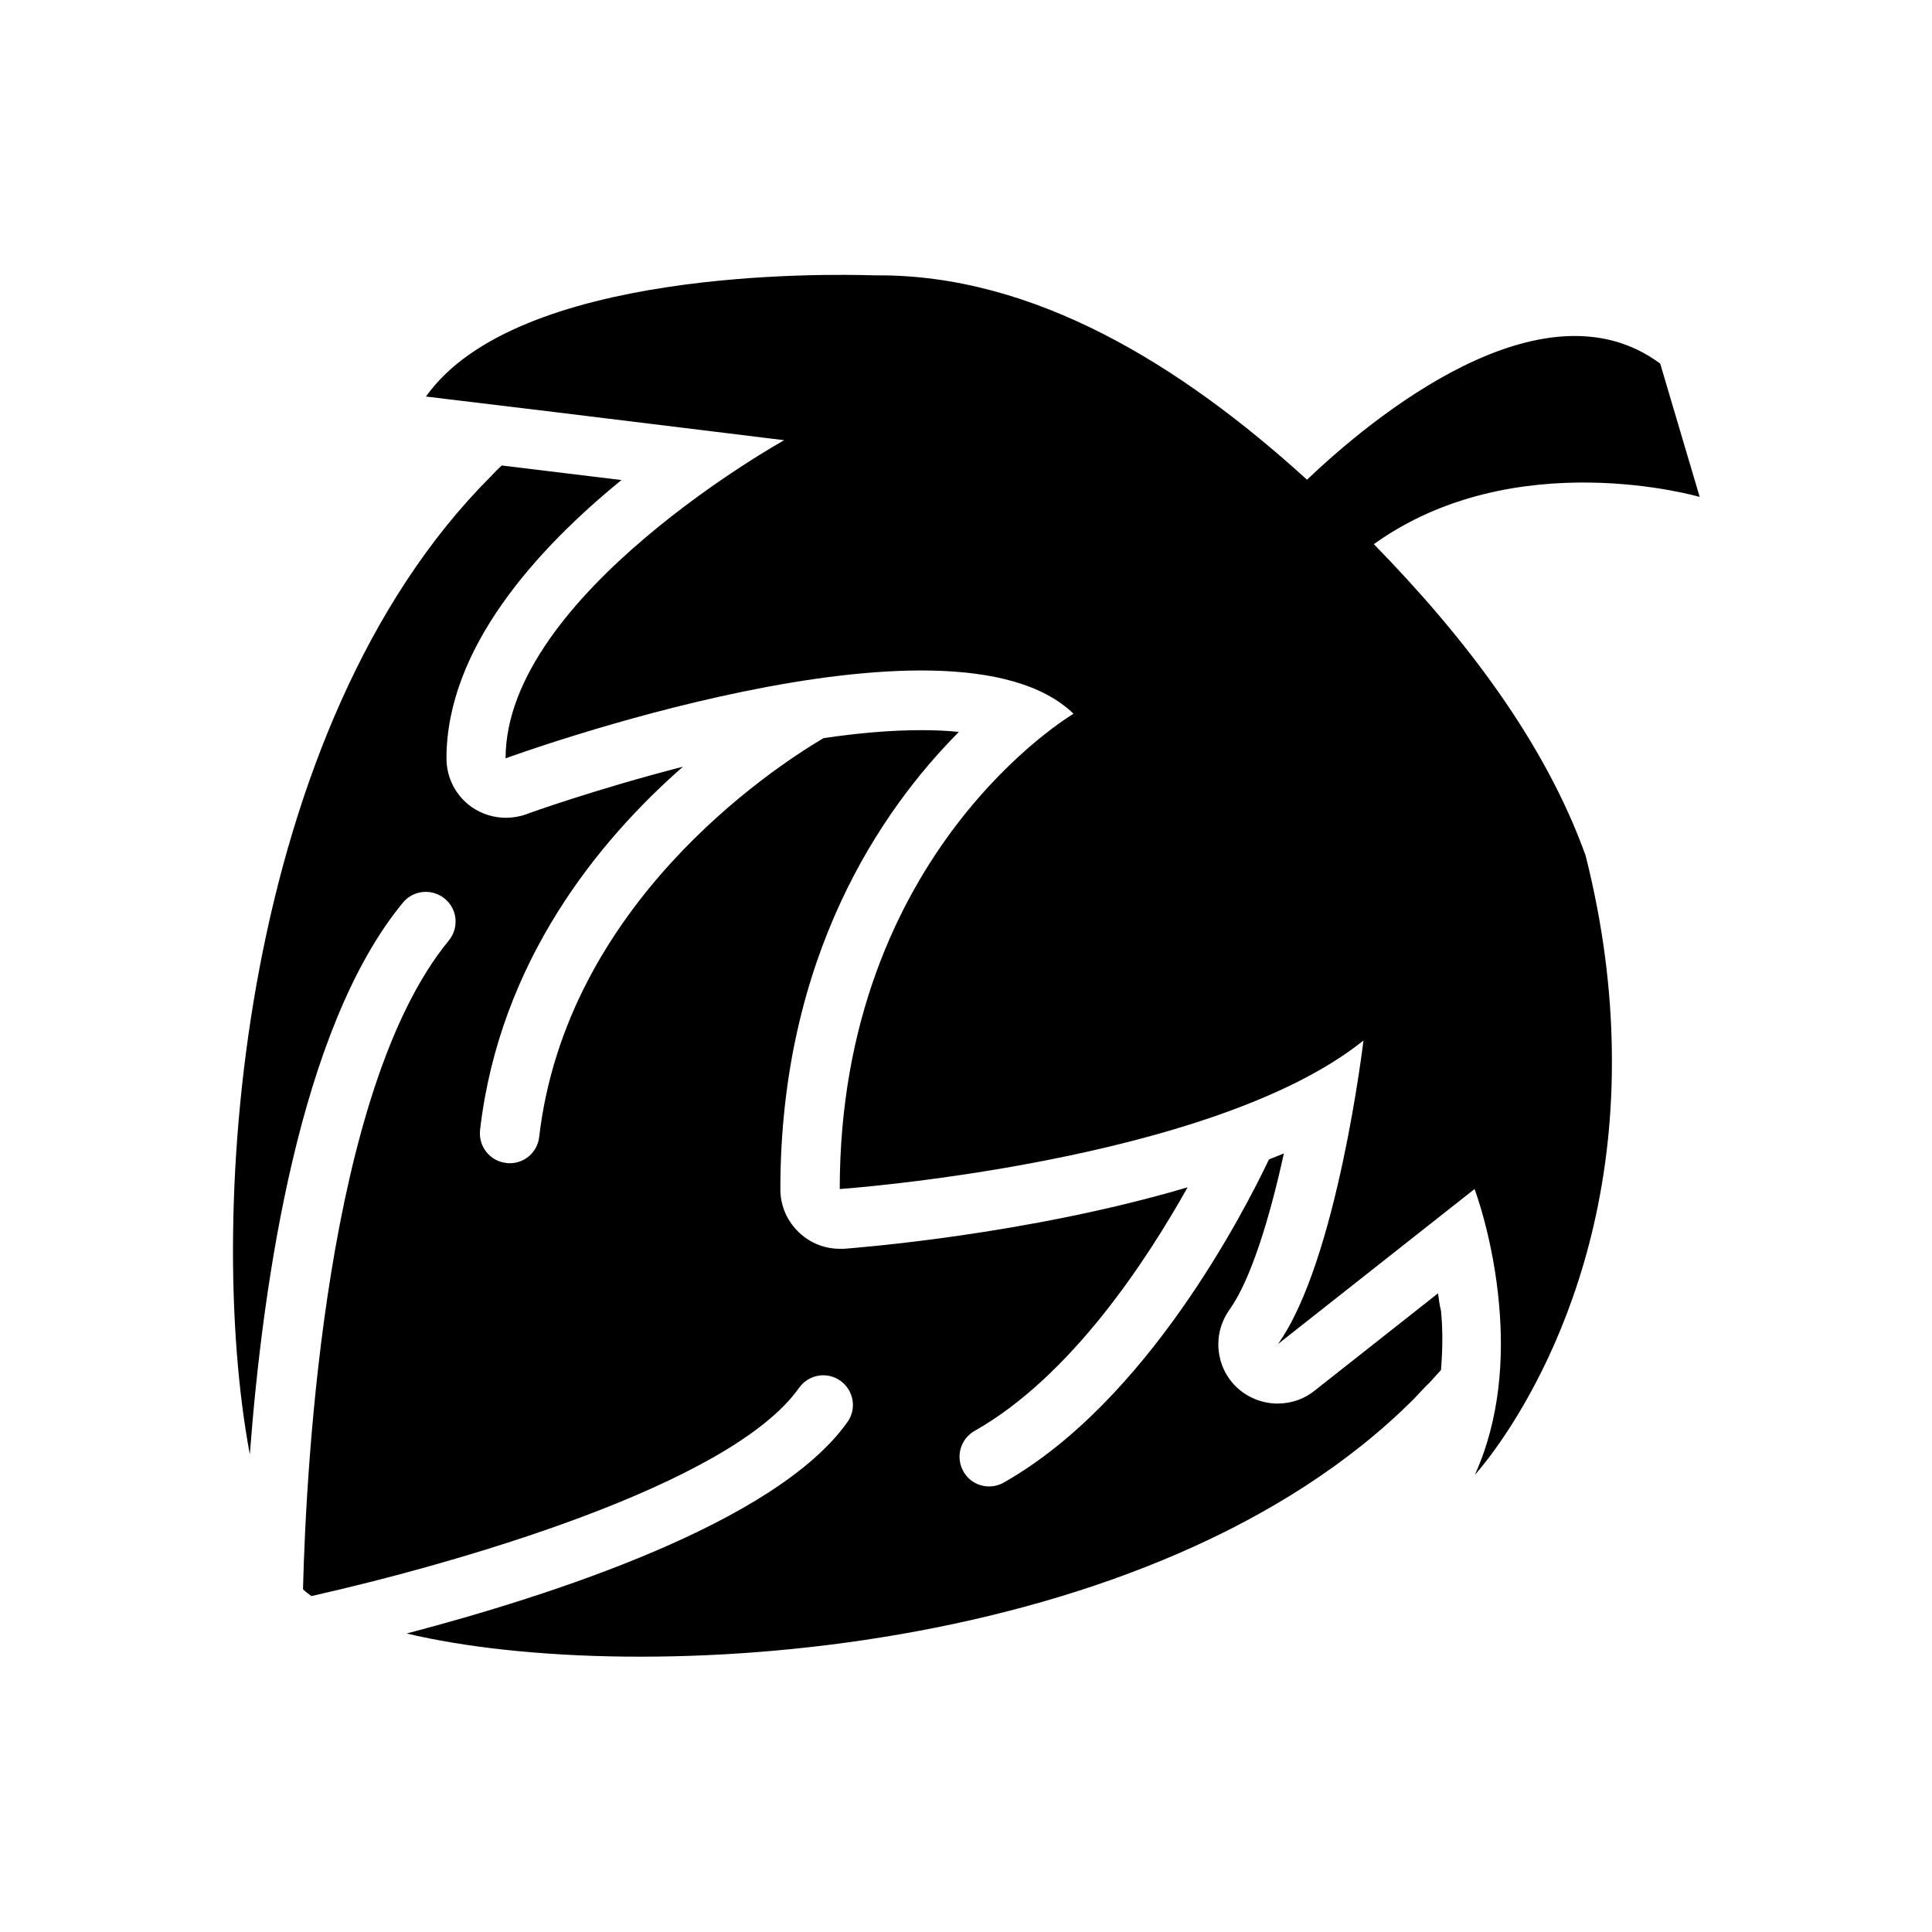 <?xml version="1.0" encoding="UTF-8"?>
<!-- Uploaded to: ICON Repo, www.svgrepo.com, Generator: ICON Repo Mixer Tools -->
<svg fill="#000000" width="800px" height="800px" version="1.1" viewBox="144 144 512 512" xmlns="http://www.w3.org/2000/svg">
 <g>
  <path d="m508.08 288.21c37.391-26.844 86.355-12.516 86.355-12.516l-10.469-35.344c-31.25-23.145-76.672 14.641-93.598 30.781-33.379-30.387-72.344-54.473-114.22-54.16h-0.473c-12.594-0.395-94.699-1.891-118.79 32.117l34.559 4.172 60.379 7.398s-73.84 41.012-73.84 84.309c0 0 118.08-43.297 150.51-11.809 0 0-61.953 36.367-61.953 125.95 0 0 98.398-6.926 138.79-39.359 0 0-6.926 58.488-22.672 80.453l52.113-41.094s5.039 13.227 6.535 31.016c1.18 13.617 0.316 29.758-6.453 44.715 2.203-2.441 37.551-42.668 36.289-112.96-0.234-15.586-2.281-32.668-6.926-51.09-10.789-30.148-32.125-58.016-56.133-82.578z"/>
  <path d="m525.09 486.75-32.746 25.82c-2.832 2.281-6.297 3.387-9.762 3.387-3.938 0-7.871-1.496-10.863-4.328-5.668-5.434-6.453-14.168-1.891-20.547 5.746-8.031 10.785-24.797 14.406-41.406-1.258 0.551-2.598 1.023-3.938 1.574-6.691 14.012-32.355 64.156-70.297 85.648-1.258 0.707-2.598 1.023-3.856 1.023-2.754 0-5.434-1.418-6.848-4.016-2.125-3.777-0.789-8.582 2.992-10.707 25.586-14.484 45.578-45.184 56.441-64.551-42.824 12.676-88.246 16.059-91.078 16.297h-1.102c-3.938 0-7.793-1.496-10.707-4.25-3.227-2.992-5.039-7.164-5.039-11.492 0-61.797 26.844-100.68 47.312-121.23-2.914-0.316-6.219-0.473-9.918-0.473-8.188 0-17.082 0.789-25.977 2.125-14.09 8.344-68.172 44.16-75.336 105.72-0.473 4.016-3.856 6.926-7.793 6.926-0.316 0-0.629 0-0.945-0.078-4.328-0.473-7.398-4.41-6.926-8.738 5.195-44.715 31.41-76.672 53.766-96.273-23.223 5.984-41.172 12.438-41.484 12.594-1.73 0.629-3.621 0.945-5.434 0.945-3.148 0-6.297-0.945-9.055-2.832-4.25-2.992-6.691-7.793-6.691-12.91 0-29.285 24.168-55.656 46.367-73.762l-31.723-3.856c-1.023 0.945-1.969 1.891-2.914 2.914-66.125 66.125-75.965 194.68-63.844 259.15 3.465-45.973 13.227-113.04 40.539-146.18 2.754-3.387 7.715-3.856 11.098-1.102 3.387 2.754 3.856 7.715 1.102 11.098-32.434 39.359-37.785 137.84-38.652 171.93 0.629 0.629 1.418 1.18 2.203 1.812 38.18-8.582 111-29.363 129.26-55.184 2.519-3.543 7.398-4.41 10.941-1.891 3.543 2.519 4.41 7.398 1.891 10.941-18.973 26.766-78.484 45.973-116.82 56.047 61.324 14.562 198.06 6.769 266.94-62.188 1.418-1.496 2.676-2.914 4.172-4.328 1.023-1.102 1.969-2.203 2.992-3.305 0.395-4.961 0.551-10.156 0-15.742-0.391-1.43-0.551-3.004-0.785-4.578z"/>
 </g>
</svg>